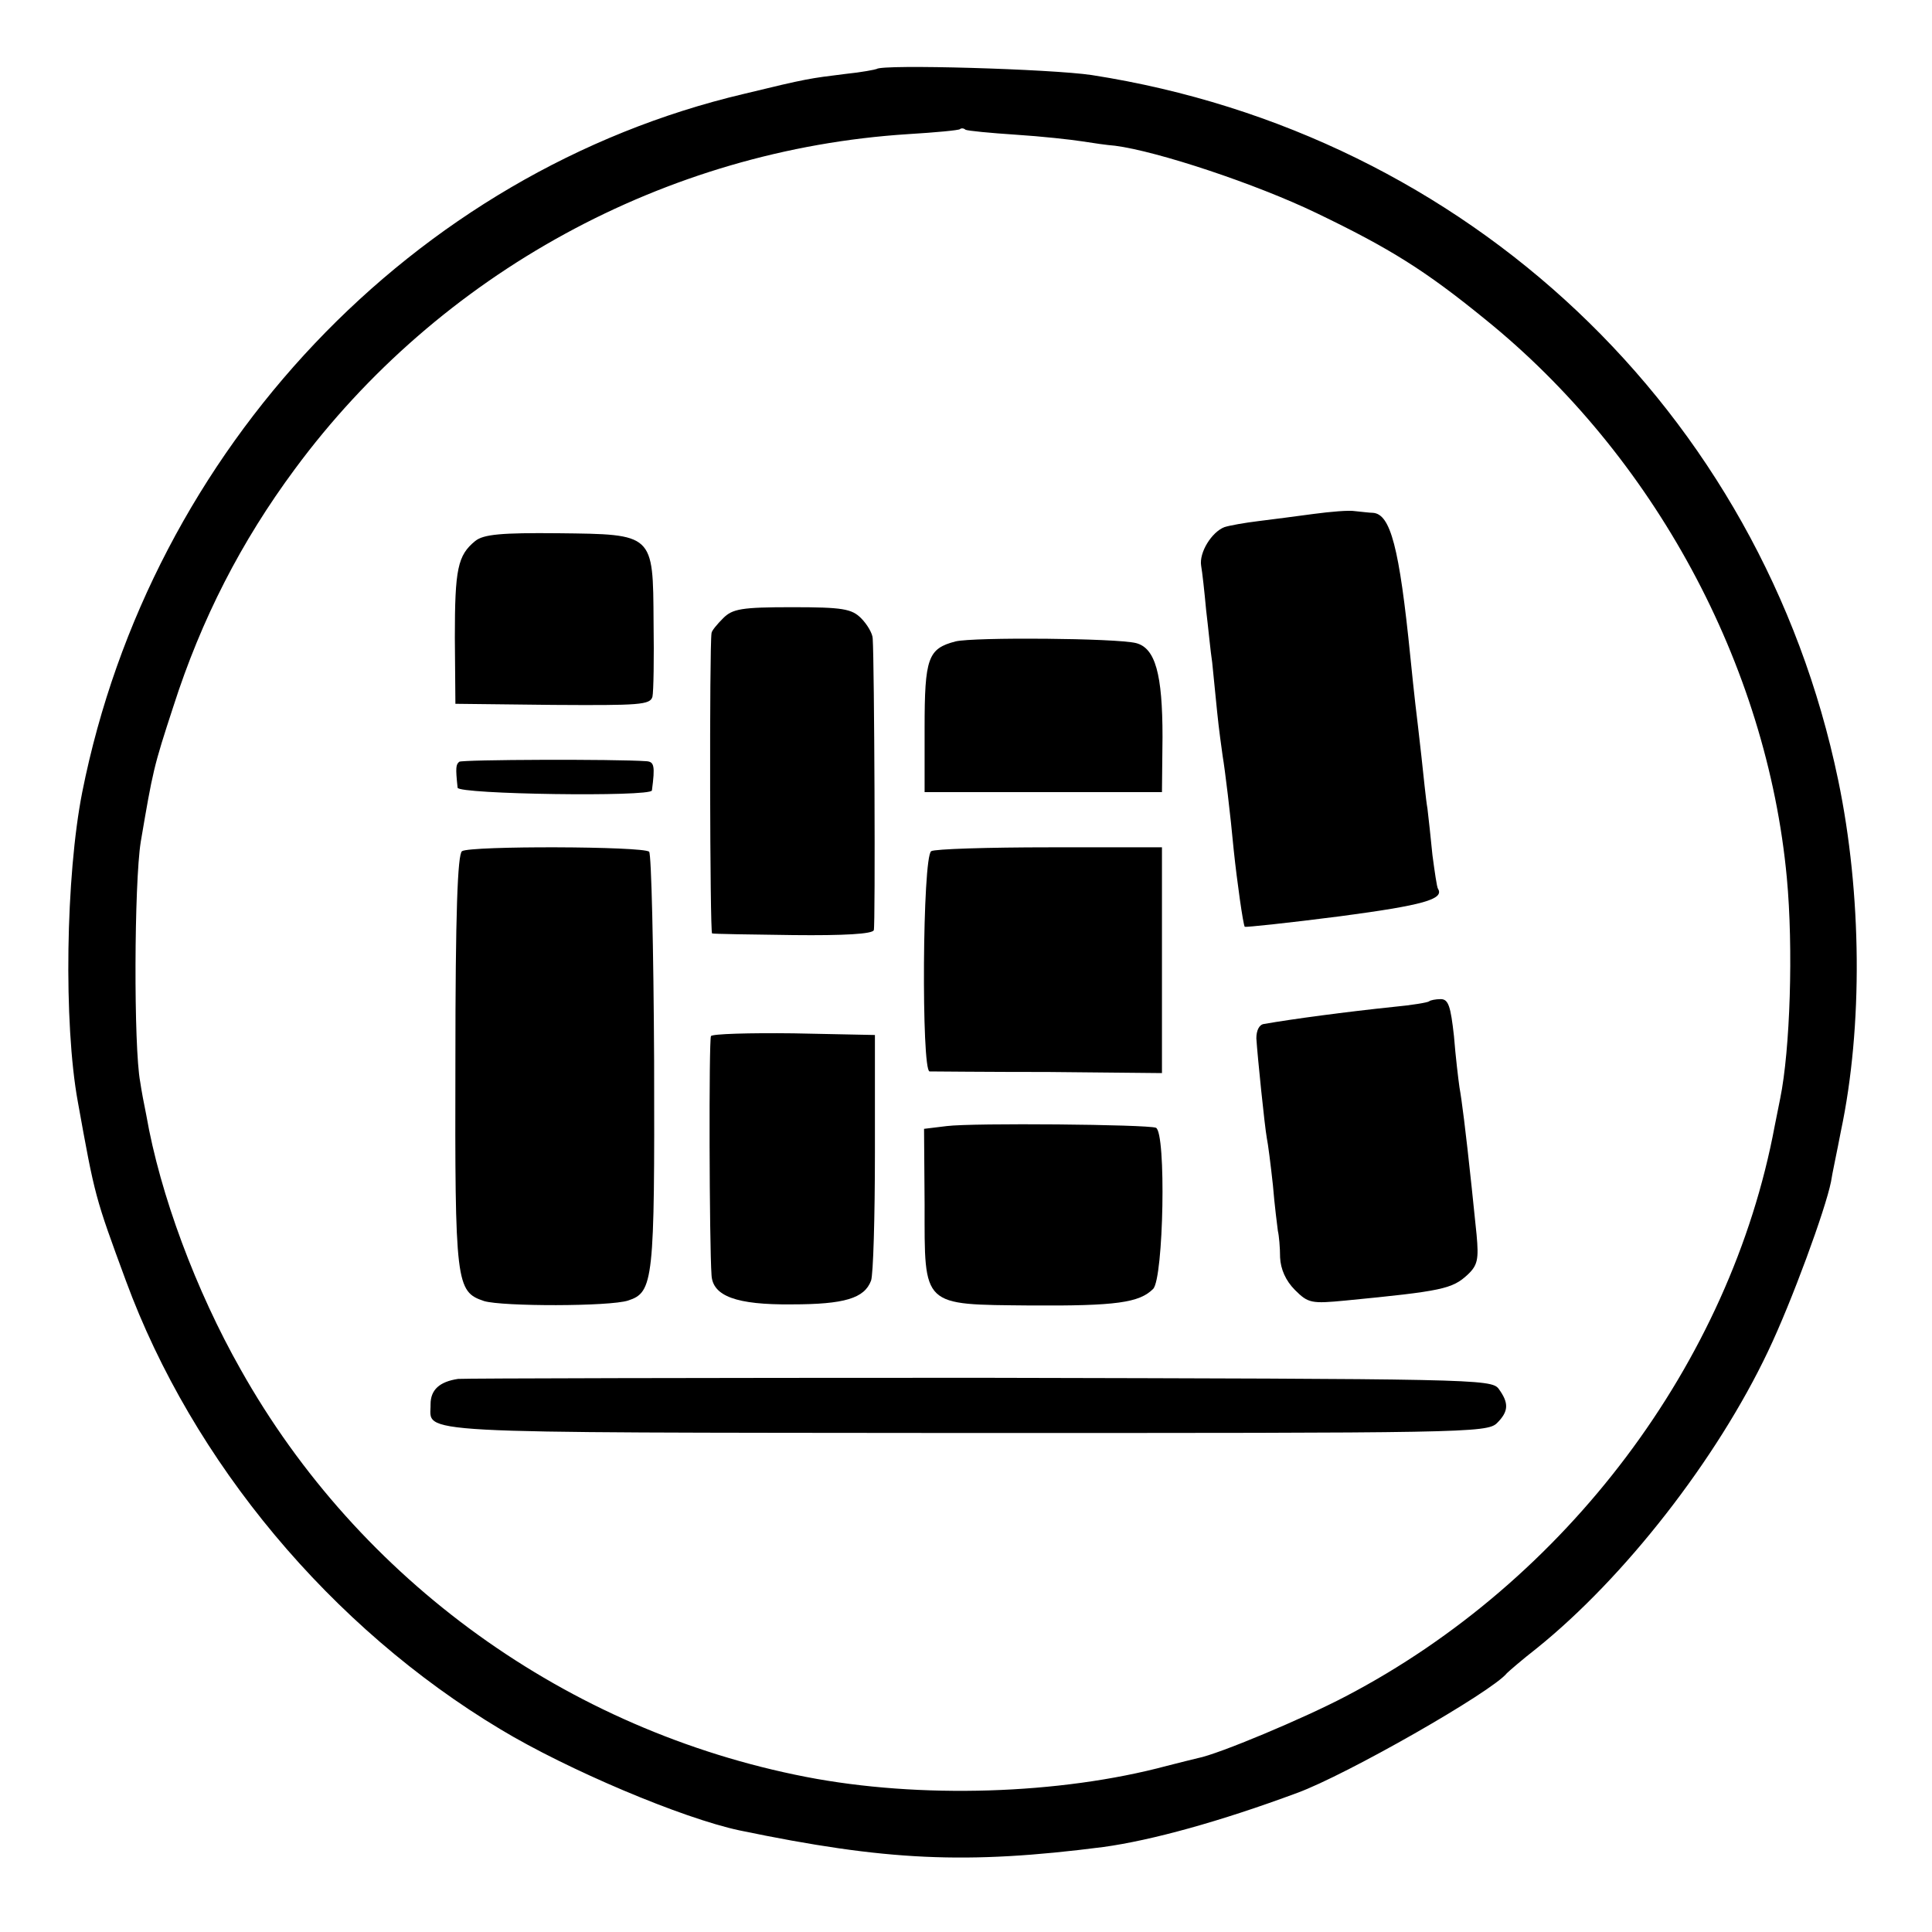 <?xml version="1.0" standalone="no"?>
<!DOCTYPE svg PUBLIC "-//W3C//DTD SVG 20010904//EN"
 "http://www.w3.org/TR/2001/REC-SVG-20010904/DTD/svg10.dtd">
<svg version="1.0" xmlns="http://www.w3.org/2000/svg"
 width="350pt" height="350pt" viewBox="0 0 350 350"
 preserveAspectRatio="xMidYMid meet">
<g transform="translate(0,350) scale(0.1,-0.1)"
fill="#000000" stroke="none">
<path d="M1588 3375 c-2 -1 -27 -6 -57 -9 -64 -8 -68 -8 -183 -36 -599 -141
-1075 -643 -1199 -1265 -30 -152 -34 -419 -8 -561 31 -172 31 -172 87 -324
121 -329 372 -629 679 -813 121 -73 329 -161 433 -183 265 -55 410 -62 659
-30 87 12 211 46 351 98 88 32 353 183 380 217 3 3 27 24 54 45 159 128 326
342 419 538 43 90 104 257 114 307 2 14 11 55 18 92 40 189 38 430 -5 636
-139 668 -671 1171 -1352 1277 -73 11 -380 20 -390 11z m252 -119 c47 -3 101
-9 120 -12 19 -3 46 -7 60 -8 77 -10 255 -69 365 -122 133 -64 197 -104 305
-192 306 -247 511 -626 547 -1012 12 -128 6 -312 -12 -400 -3 -14 -7 -36 -10
-50 -80 -428 -377 -824 -777 -1033 -76 -40 -231 -105 -268 -112 -8 -2 -33 -8
-56 -14 -194 -52 -448 -60 -654 -20 -432 84 -809 355 -1024 738 -81 143 -146
317 -171 461 -4 19 -9 46 -11 60 -12 63 -11 360 1 435 22 129 23 135 59 245
51 159 123 299 220 430 262 355 672 579 1111 607 50 3 92 7 94 9 2 2 7 2 10
-1 4 -2 45 -6 91 -9z"/>
<path d="M2380 2569 c-30 -4 -75 -10 -100 -13 -25 -3 -53 -8 -62 -11 -23 -9
-46 -46 -42 -70 2 -11 6 -47 9 -80 4 -33 8 -76 11 -95 2 -19 6 -60 9 -90 3
-30 8 -66 10 -80 4 -23 14 -105 20 -170 6 -57 17 -135 20 -139 2 -1 79 7 172
19 151 20 190 31 178 50 -2 3 -6 31 -10 61 -3 30 -7 68 -9 84 -3 17 -7 59 -11
95 -4 36 -9 79 -11 95 -2 17 -6 55 -9 85 -20 199 -36 259 -68 261 -6 0 -21 2
-32 3 -11 2 -45 -1 -75 -5z"/>
<path d="M861 2520 c-32 -26 -37 -51 -37 -175 l1 -120 177 -2 c157 -1 176 0
180 15 2 9 3 70 2 135 -1 161 1 159 -173 161 -103 1 -135 -2 -150 -14z"/>
<path d="M1310 2380 c-11 -11 -21 -23 -21 -27 -4 -26 -3 -543 1 -544 3 -1 69
-2 147 -3 92 -1 144 2 146 9 3 9 1 484 -2 528 0 9 -10 26 -21 37 -17 17 -33
20 -125 20 -92 0 -108 -3 -125 -20z"/>
<path d="M1731 2338 c-50 -13 -56 -30 -56 -157 l0 -116 215 0 215 0 1 100 c0
114 -13 161 -48 170 -36 9 -294 11 -327 3z"/>
<path d="M832 2120 c-6 -5 -7 -10 -3 -47 1 -12 350 -17 352 -5 6 45 4 52 -10
53 -56 4 -334 3 -339 -1z"/>
<path d="M837 1958 c-8 -5 -12 -113 -12 -380 -1 -404 1 -418 52 -435 33 -10
228 -10 261 1 46 15 48 36 47 433 -1 205 -5 376 -9 380 -10 10 -324 11 -339 1z"/>
<path d="M1687 1958 c-16 -10 -18 -398 -3 -399 6 0 103 -1 216 -1 l205 -2 0
205 0 204 -204 0 c-111 0 -208 -3 -214 -7z"/>
<path d="M2589 1686 c-2 -2 -31 -7 -64 -10 -86 -9 -184 -22 -235 -31 -9 -1
-14 -12 -14 -26 2 -32 15 -159 19 -181 2 -9 7 -48 11 -85 3 -37 8 -75 9 -83 2
-8 4 -30 4 -48 1 -21 10 -42 27 -59 24 -24 30 -25 92 -19 175 17 193 21 221
47 18 17 20 28 16 72 -3 29 -7 68 -9 87 -11 104 -18 158 -22 180 -2 14 -7 55
-10 93 -6 54 -10 67 -24 67 -9 0 -19 -2 -21 -4z"/>
<path d="M1288 1623 c-4 -7 -3 -377 1 -433 2 -38 45 -54 145 -53 96 0 132 11
144 43 4 11 7 115 7 232 l0 213 -147 3 c-81 1 -148 -1 -150 -5z"/>
<path d="M1715 1460 l-41 -5 1 -137 c0 -187 -6 -181 192 -183 155 -1 197 5
222 30 19 19 24 284 5 292 -17 6 -331 9 -379 3z"/>
<path d="M830 1002 c-34 -5 -50 -20 -50 -46 1 -54 -59 -51 966 -52 904 0 948
0 966 18 21 21 22 36 3 62 -13 18 -49 18 -937 20 -508 0 -934 -1 -948 -2z"/>
</g>
</svg>
